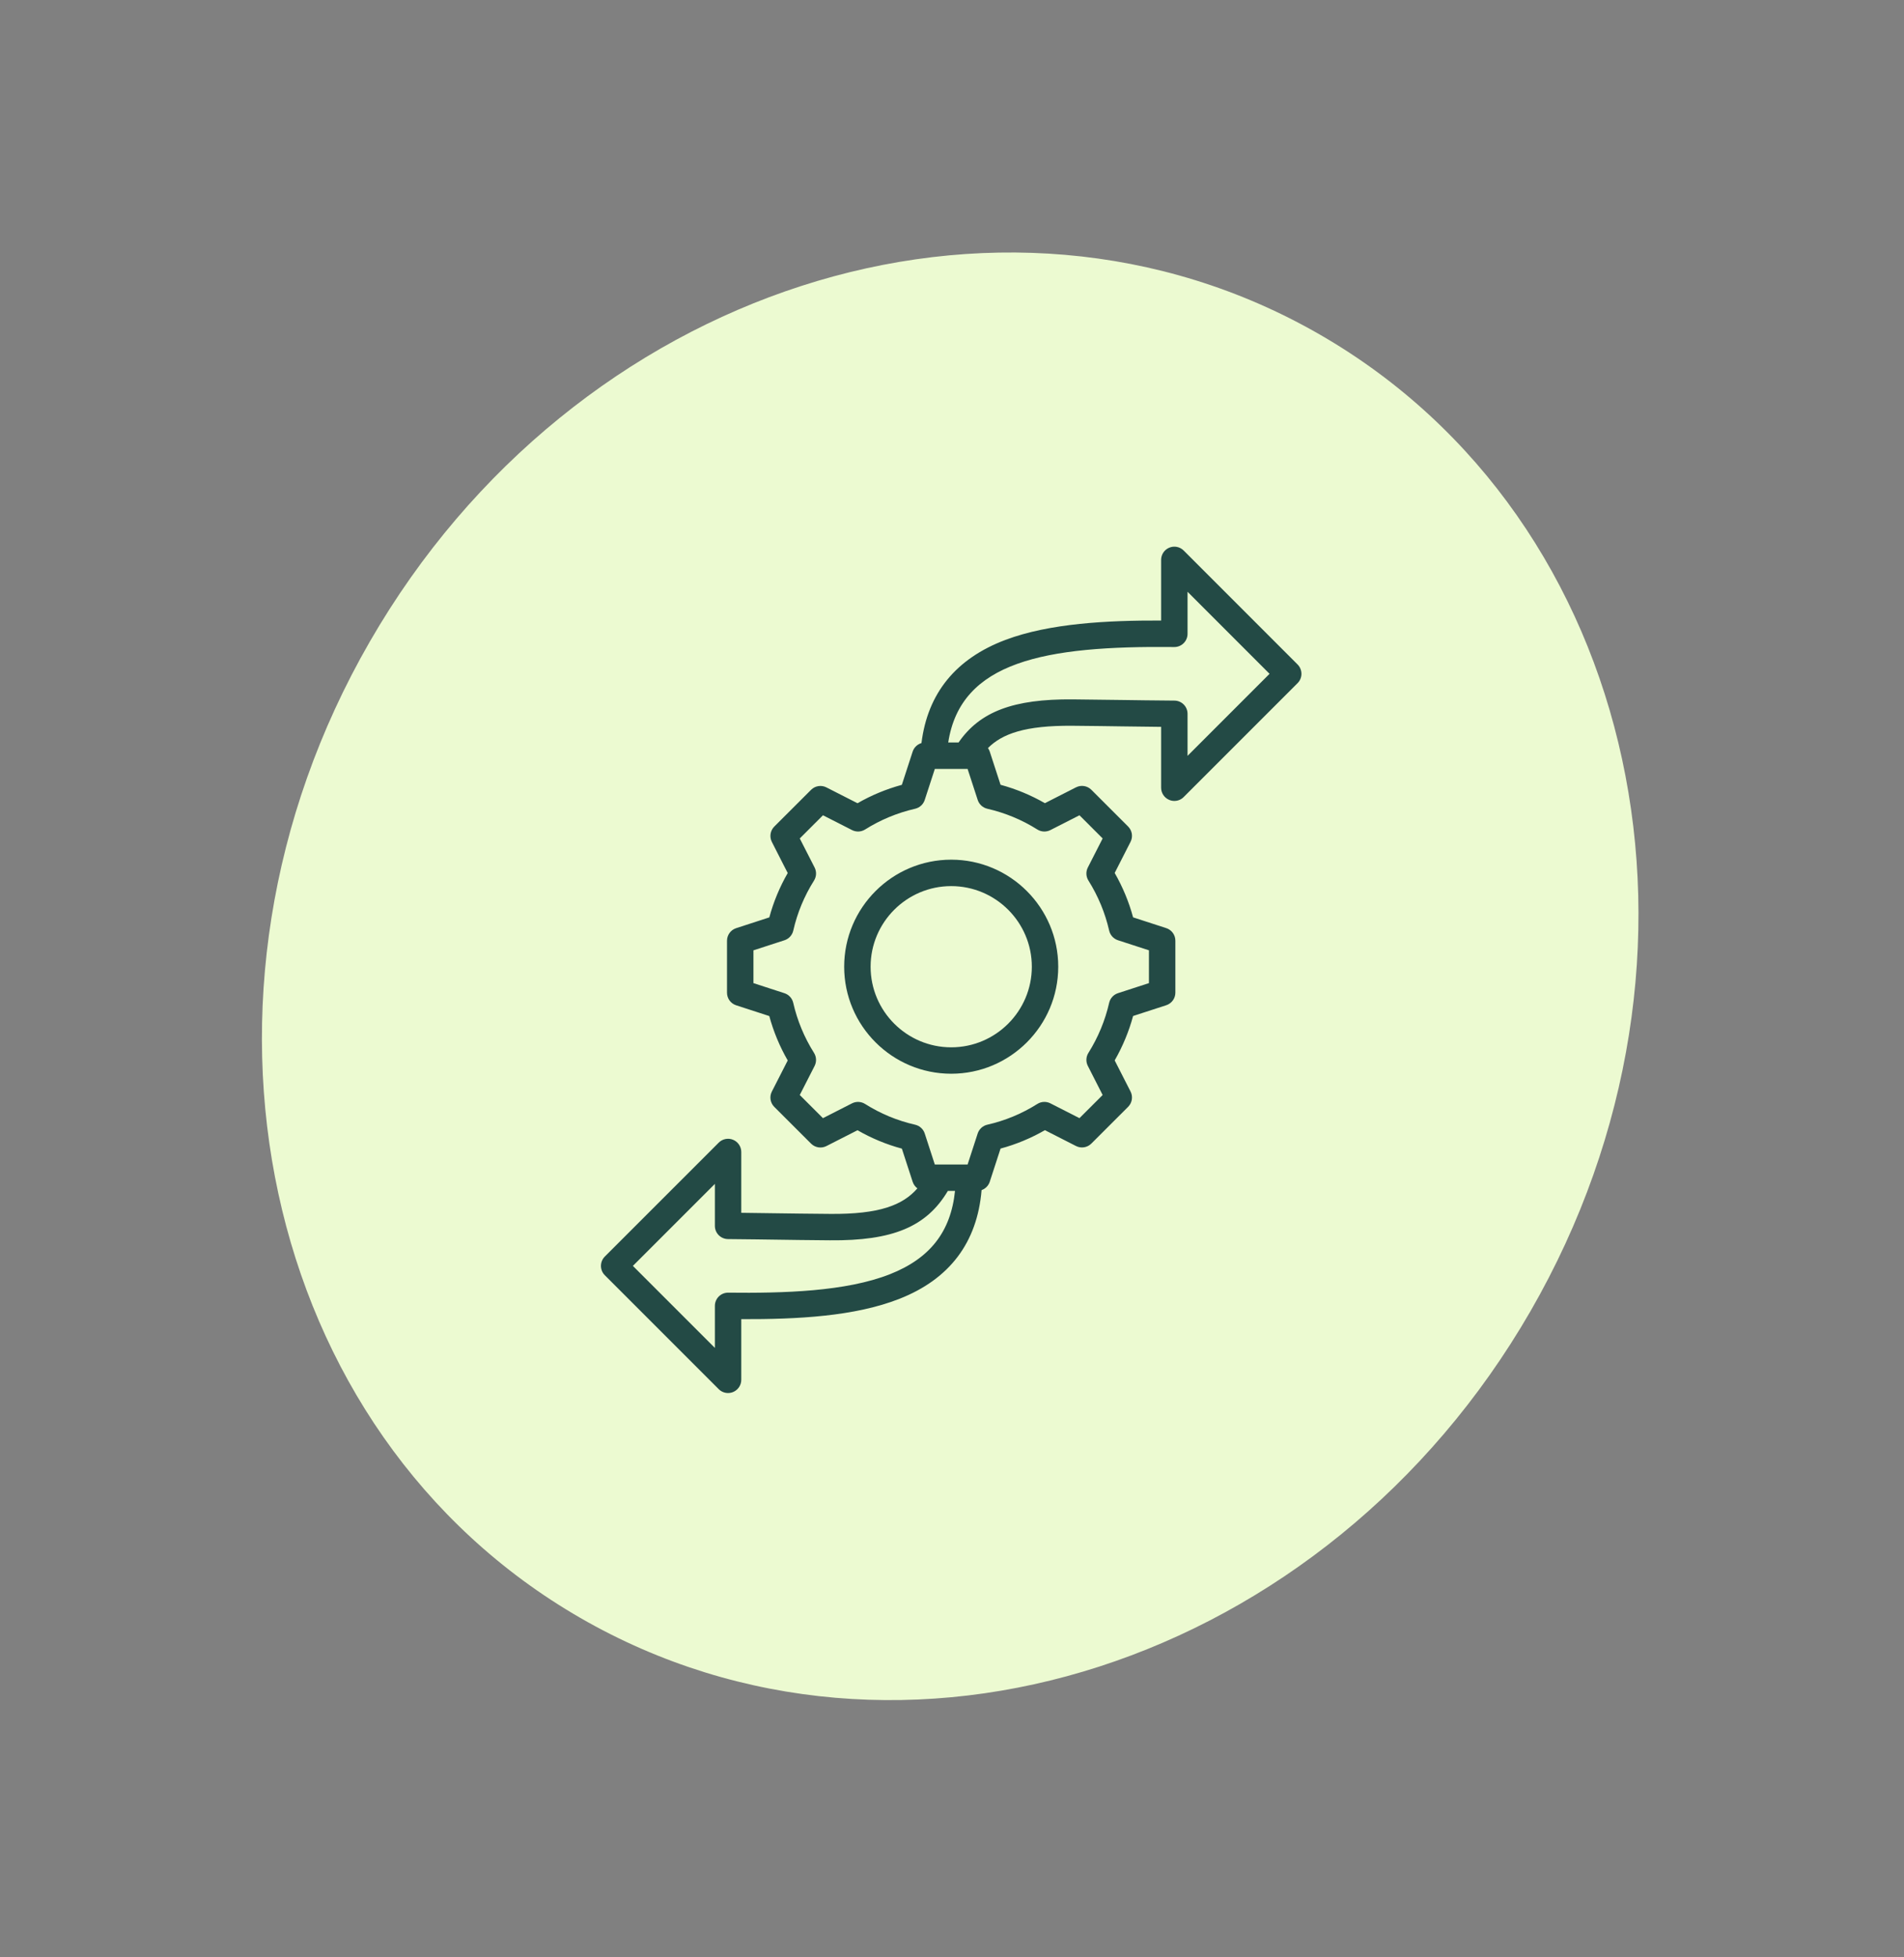 <svg width="108" height="111" viewBox="0 0 108 111" fill="none" xmlns="http://www.w3.org/2000/svg">
<rect x="0" y="0" width="108" height="111" fill="#808080" stroke="none"/>
<path d="M86.819 74.346C75.233 94.441 51.102 102.234 32.92 91.752C14.739 81.269 9.392 56.481 20.977 36.386C32.563 16.291 56.694 8.498 74.876 18.98C93.057 29.462 98.404 54.25 86.819 74.346Z" fill="#ECFAD1"/>
<g clip-path="url(#clip0_7050_17162)">
<path d="M73.602 37.682L67.141 31.22C66.927 31.006 66.605 30.942 66.325 31.058C66.044 31.174 65.862 31.447 65.862 31.751V35.19C62.846 35.18 59.544 35.342 57.033 36.288C54.216 37.349 52.617 39.317 52.268 42.139C52.036 42.209 51.846 42.386 51.768 42.624L51.155 44.508C50.275 44.747 49.432 45.096 48.64 45.551L46.876 44.653C46.588 44.506 46.236 44.561 46.006 44.791L43.92 46.874C43.691 47.103 43.635 47.455 43.782 47.745L44.452 49.062L44.682 49.509C44.225 50.303 43.875 51.147 43.638 52.025L41.757 52.636C41.448 52.736 41.238 53.024 41.238 53.348V56.297C41.238 56.622 41.447 56.91 41.757 57.01L43.636 57.62C43.875 58.501 44.225 59.344 44.682 60.138L43.782 61.901C43.633 62.191 43.69 62.542 43.92 62.772L46.006 64.855C46.236 65.085 46.588 65.14 46.877 64.993L48.64 64.095C49.432 64.551 50.275 64.901 51.156 65.138L51.769 67.021C51.819 67.173 51.914 67.301 52.037 67.392C51.213 68.342 49.883 68.866 47.087 68.84C45.716 68.829 44.934 68.818 44.106 68.806C43.513 68.797 42.902 68.788 42.047 68.778V65.329C42.047 65.027 41.864 64.753 41.584 64.637C41.304 64.52 40.982 64.585 40.768 64.799L34.307 71.259C34.015 71.552 34.015 72.026 34.307 72.318L40.768 78.779C40.911 78.922 41.102 78.998 41.297 78.998C41.394 78.998 41.491 78.979 41.584 78.941C41.864 78.825 42.047 78.552 42.047 78.248V74.809C45.248 74.82 48.492 74.651 51.023 73.654C53.866 72.535 55.429 70.463 55.678 67.491C55.892 67.415 56.067 67.244 56.141 67.018L56.754 65.135C57.635 64.898 58.478 64.547 59.27 64.092L61.033 64.99C61.321 65.137 61.673 65.082 61.903 64.853L63.989 62.769C64.219 62.539 64.275 62.188 64.127 61.898L63.228 60.135C63.684 59.34 64.034 58.496 64.272 57.617L66.151 57.007C66.46 56.907 66.67 56.619 66.67 56.295V53.345C66.67 53.021 66.461 52.733 66.151 52.633L64.272 52.023C64.034 51.143 63.684 50.3 63.228 49.505L64.127 47.741C64.275 47.451 64.219 47.101 63.989 46.871L61.903 44.787C61.673 44.558 61.322 44.503 61.033 44.65L59.269 45.548C58.478 45.093 57.634 44.744 56.754 44.505L56.141 42.621C56.117 42.549 56.083 42.483 56.04 42.422C56.849 41.609 58.154 41.138 60.822 41.158C62.088 41.169 62.865 41.181 63.616 41.192C64.284 41.202 64.922 41.211 65.862 41.22V44.671C65.862 44.973 66.044 45.247 66.325 45.363C66.418 45.402 66.515 45.421 66.612 45.421C66.807 45.421 66.999 45.345 67.141 45.201L73.602 38.741C73.894 38.45 73.894 37.976 73.602 37.682ZM50.475 72.262C47.978 73.246 44.44 73.342 41.308 73.307C41.107 73.304 40.915 73.382 40.772 73.523C40.63 73.664 40.55 73.856 40.55 74.056V76.44L35.899 71.789L40.55 67.138V69.519C40.55 69.931 40.882 70.264 41.293 70.268C42.558 70.279 43.334 70.292 44.085 70.302C44.916 70.314 45.7 70.326 47.075 70.337C50.629 70.371 52.553 69.576 53.766 67.535H54.171C53.933 69.858 52.744 71.369 50.475 72.262ZM58.841 47.041C59.064 47.181 59.344 47.193 59.58 47.074L61.23 46.234L62.545 47.548L61.705 49.196C61.585 49.43 61.598 49.711 61.738 49.935C62.29 50.815 62.685 51.771 62.915 52.775C62.974 53.032 63.163 53.239 63.414 53.321L65.171 53.892V55.752L63.414 56.323C63.163 56.404 62.974 56.612 62.915 56.868C62.685 57.873 62.29 58.829 61.738 59.709C61.598 59.932 61.585 60.212 61.705 60.447L62.545 62.097L61.23 63.41L59.58 62.57C59.344 62.45 59.063 62.463 58.84 62.605C57.965 63.157 57.012 63.553 56.005 63.781C55.747 63.839 55.54 64.029 55.457 64.279L54.885 66.039H53.025L52.453 64.279C52.371 64.028 52.163 63.839 51.905 63.781C50.898 63.553 49.945 63.157 49.07 62.605C48.847 62.464 48.566 62.451 48.33 62.57L46.68 63.41L45.365 62.097L46.206 60.45C46.326 60.214 46.314 59.933 46.173 59.709C45.62 58.832 45.224 57.876 44.994 56.869C44.935 56.612 44.745 56.405 44.495 56.324L42.738 55.753V53.893L44.497 53.322C44.748 53.24 44.938 53.032 44.997 52.774C45.224 51.77 45.619 50.816 46.173 49.937C46.314 49.712 46.327 49.43 46.206 49.195L45.365 47.549L46.681 46.234L48.331 47.074C48.566 47.193 48.846 47.181 49.07 47.041C49.946 46.49 50.9 46.095 51.908 45.864C52.165 45.805 52.372 45.616 52.453 45.365L53.026 43.606H54.885L55.458 45.365C55.54 45.616 55.747 45.805 56.004 45.864C57.011 46.094 57.965 46.49 58.841 47.041ZM67.361 42.864V40.48C67.361 40.068 67.029 39.734 66.617 39.731C65.249 39.72 64.467 39.708 63.639 39.696C62.885 39.685 62.106 39.674 60.835 39.662C57.496 39.635 55.581 40.348 54.372 42.107H53.786C54.492 37.514 59.245 36.612 66.603 36.693H66.612C66.808 36.693 66.998 36.616 67.138 36.477C67.281 36.336 67.361 36.144 67.361 35.944V33.559L72.012 38.212L67.361 42.864ZM47.884 54.822C47.884 58.169 50.608 60.891 53.956 60.891C57.303 60.891 60.026 58.169 60.026 54.822C60.026 51.475 57.303 48.752 53.956 48.752C50.608 48.752 47.884 51.475 47.884 54.822ZM58.528 54.822C58.528 57.342 56.477 59.393 53.956 59.393C51.434 59.393 49.383 57.343 49.383 54.822C49.383 52.302 51.434 50.251 53.956 50.251C56.477 50.252 58.528 52.302 58.528 54.822Z" fill="#234A45"/>
</g>
<defs>
<clipPath id="clip0_7050_17162">
<rect width="48" height="48" fill="white" transform="translate(29.955 31)"/>
</clipPath>
</defs>
</svg>
